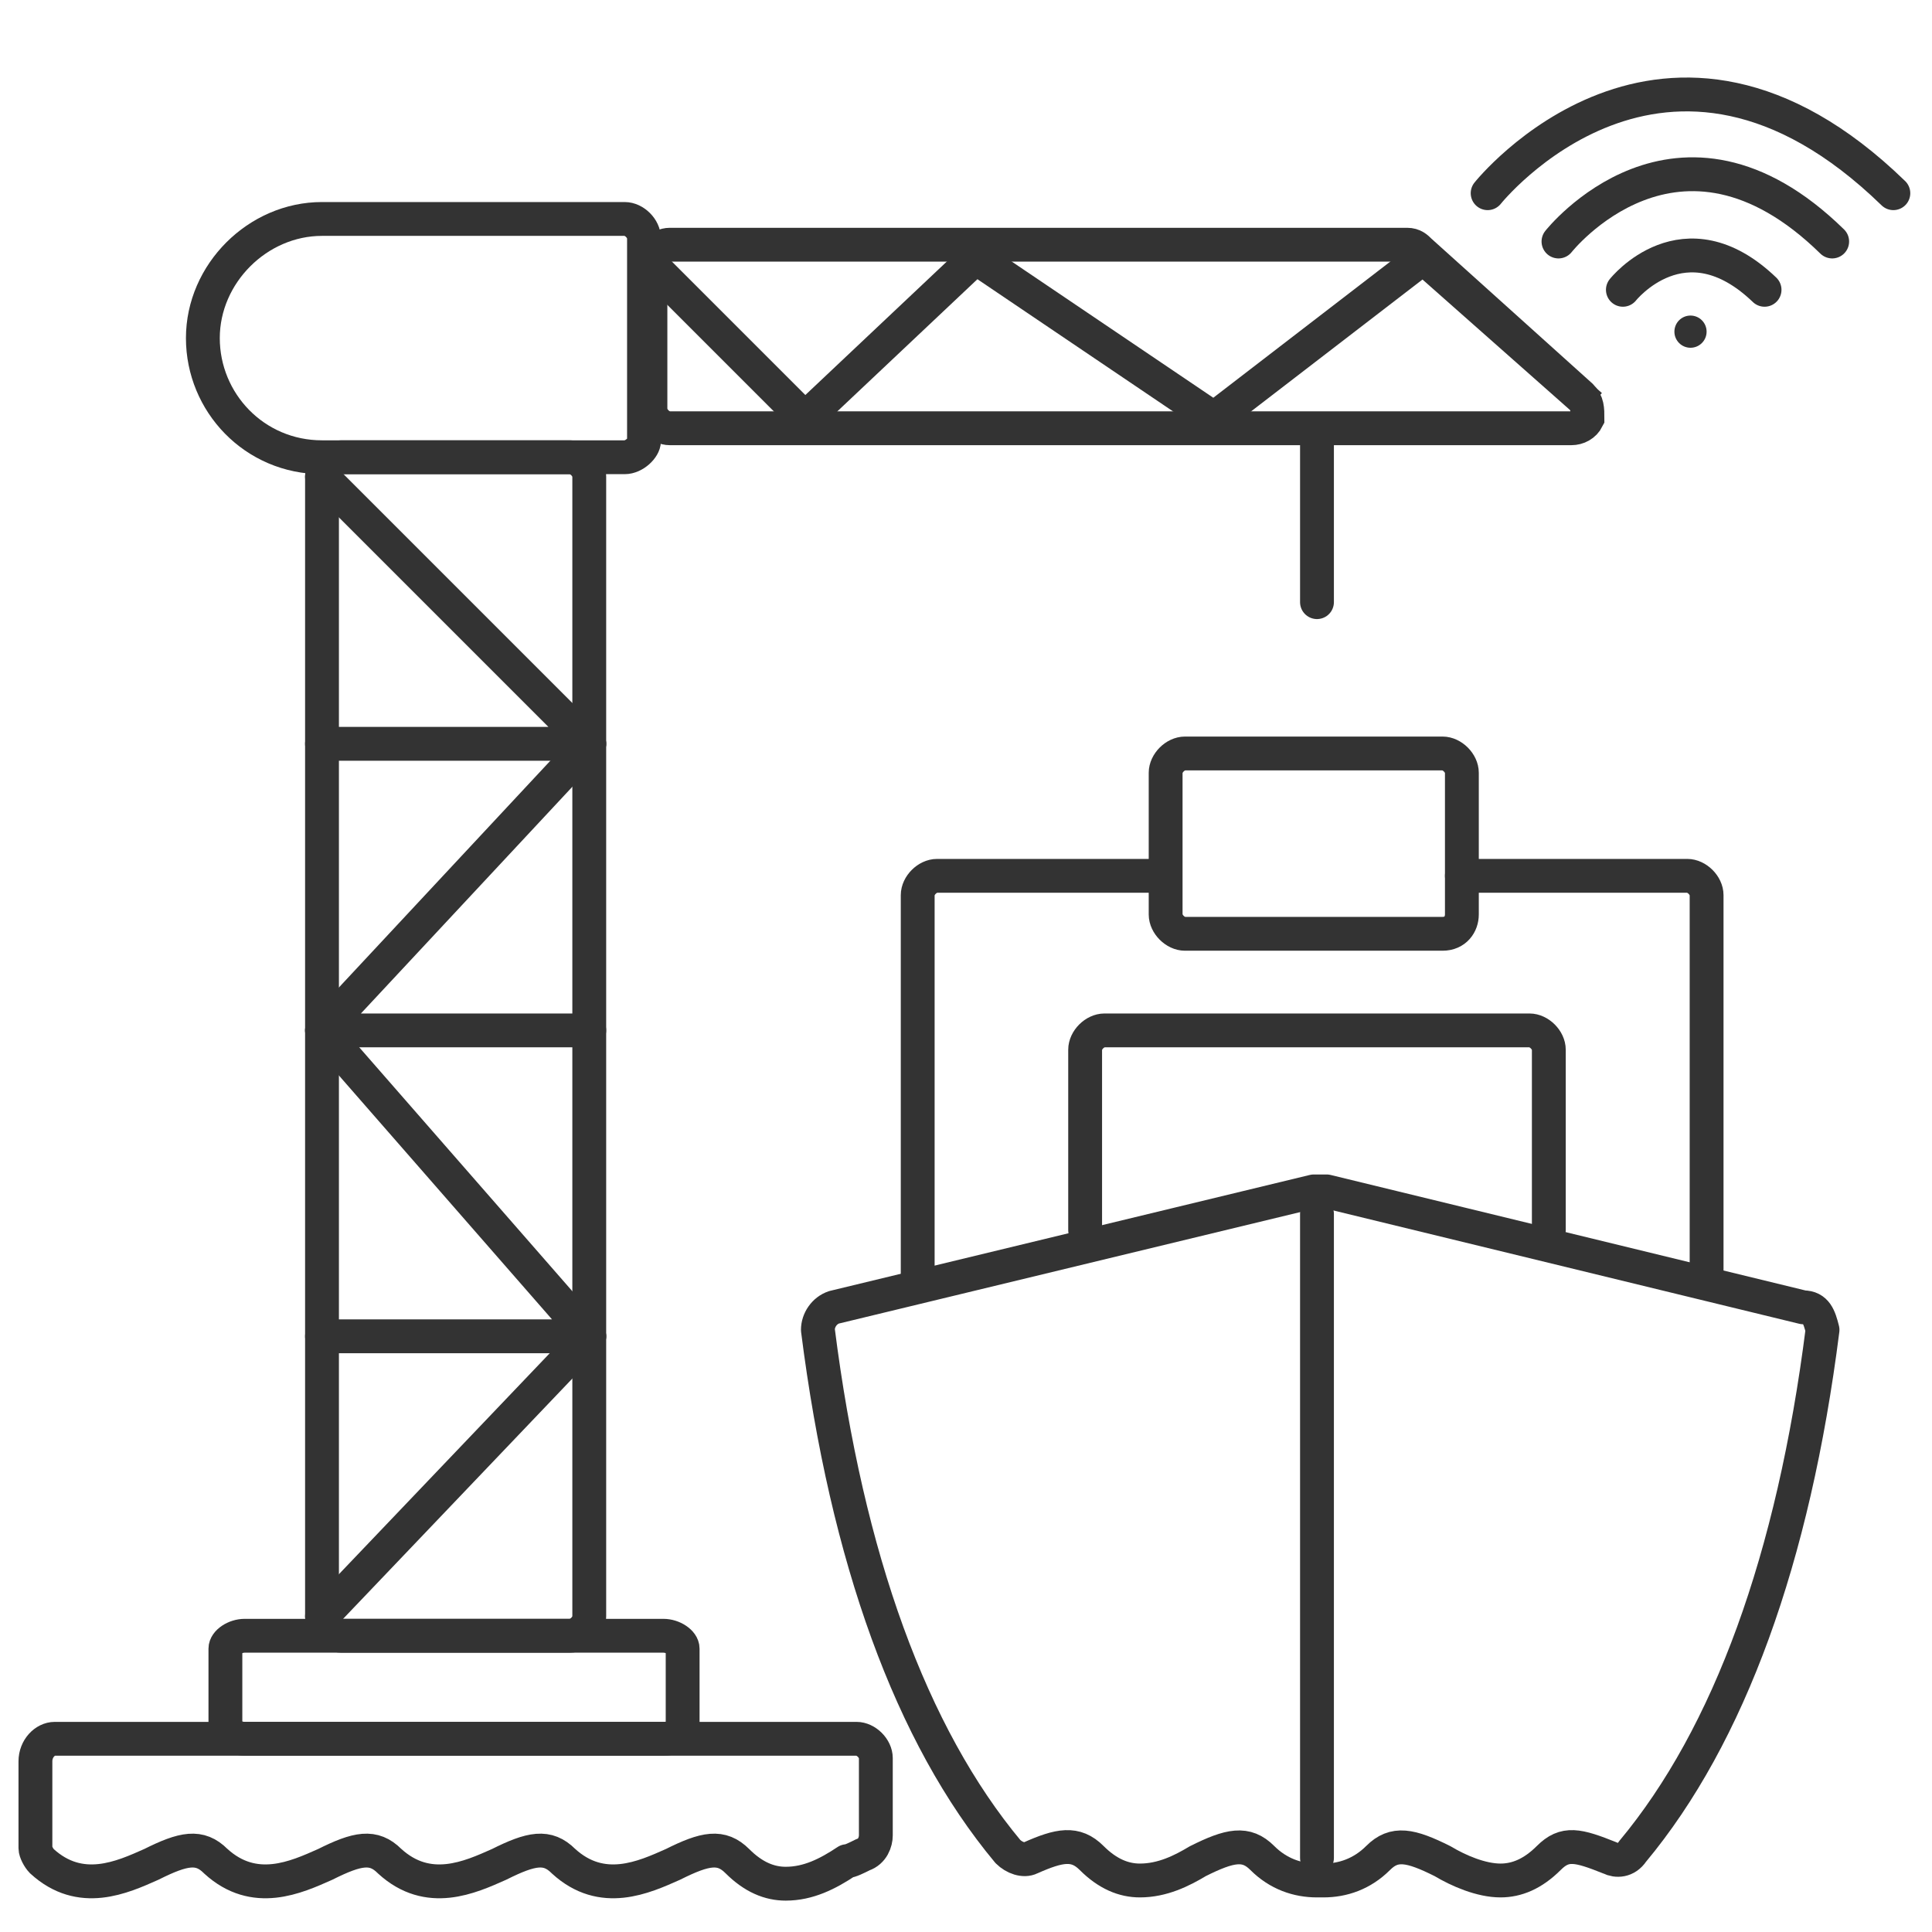 <?xml version="1.0" encoding="utf-8"?>
<!-- Generator: Adobe Illustrator 25.0.0, SVG Export Plug-In . SVG Version: 6.00 Build 0)  -->
<svg version="1.1" id="图层_1" xmlns="http://www.w3.org/2000/svg" xmlns:xlink="http://www.w3.org/1999/xlink" x="0px" y="0px"
	 viewBox="0 0 60 60" style="enable-background:new 0 0 60 60;" xml:space="preserve">
<style type="text/css">
	.st0{fill:none;stroke:#333333;stroke-width:1.051;stroke-miterlimit:10;}
	.st1{fill:none;stroke:#333333;stroke-width:1.051;stroke-linecap:round;stroke-linejoin:round;stroke-miterlimit:10;}
	.st2{fill:#333333;}
</style>
<path class="st0" d="M17.7,50.8h-7.1c-0.3,0-0.6-0.3-0.6-0.6V14.8c0-0.3,0.3-0.6,0.6-0.6h7.1c0.3,0,0.6,0.3,0.6,0.6v35.4
	C18.3,50.5,18,50.8,17.7,50.8z"/>
<path class="st0" d="M19.4,14.2H10c-2.1,0-3.7-1.7-3.7-3.7S8,6.8,10,6.8h9.4c0.3,0,0.6,0.3,0.6,0.6v6.3C20,13.9,19.7,14.2,19.4,14.2
	z"/>
<path class="st0" d="M48.8,13.3H20.8c-0.3,0-0.6-0.3-0.6-0.6V8.2c0-0.3,0.3-0.6,0.6-0.6h22.9c0.2,0,0.3,0.1,0.4,0.2l5,4.5
	c0.2,0.2,0.2,0.4,0.2,0.7C49.2,13.2,49,13.3,48.8,13.3z"/>
<path class="st1" d="M20.6,54h-13C7.3,54,7,53.8,7,53.6v-2.4c0-0.2,0.3-0.4,0.6-0.4h13c0.3,0,0.6,0.2,0.6,0.4v2.4
	C21.2,53.8,21,54,20.6,54z"/>
<path class="st1" d="M33.7,38.2v-5.6c0-0.3,0.3-0.6,0.6-0.6h13.2c0.3,0,0.6,0.3,0.6,0.6v5.6"/>
<path class="st1" d="M45.4,27.2h7c0.3,0,0.6,0.3,0.6,0.6v12"/>
<path class="st1" d="M28.5,39.8v-12c0-0.3,0.3-0.6,0.6-0.6h7"/>
<path class="st0" d="M44.8,29h-8c-0.3,0-0.6-0.3-0.6-0.6V24c0-0.3,0.3-0.6,0.6-0.6h8c0.3,0,0.6,0.3,0.6,0.6v4.4
	C45.4,28.7,45.2,29,44.8,29z"/>
<path class="st1" d="M56,40.6L41.2,37c-0.1,0-0.1,0-0.2,0l0,0l0,0c-0.1,0-0.1,0-0.2,0l-14.9,3.6c-0.3,0.1-0.5,0.4-0.5,0.7
	c0.9,7.1,2.9,12.6,5.9,16.2c0.2,0.2,0.5,0.3,0.7,0.2c0.9-0.4,1.4-0.5,1.9,0s1,0.7,1.5,0.7c0.7,0,1.3-0.3,1.8-0.6
	c1-0.5,1.5-0.6,2-0.1s1.1,0.7,1.7,0.7c0,0,0,0,0.1,0c0,0,0,0,0.1,0c0.6,0,1.2-0.2,1.7-0.7s1-0.4,2,0.1c0.5,0.3,1.2,0.6,1.8,0.6
	c0.5,0,1-0.2,1.5-0.7s0.9-0.4,1.9,0c0.2,0.1,0.5,0.1,0.7-0.2c3-3.6,5-9.1,5.9-16.2C56.5,40.9,56.4,40.6,56,40.6z"/>
<path class="st1" d="M24.4,58.5c-0.5,0-1-0.2-1.5-0.7s-1-0.4-2,0.1c-0.9,0.4-2.2,1-3.4-0.1c-0.5-0.5-1-0.4-2,0.1
	c-0.9,0.4-2.2,1-3.4-0.1c-0.5-0.5-1-0.4-2,0.1c-0.9,0.4-2.2,1-3.4-0.1c-0.5-0.5-1-0.4-2,0.1c-0.9,0.4-2.2,1-3.4-0.1
	c-0.1-0.1-0.2-0.3-0.2-0.4v-2.7c0-0.4,0.3-0.7,0.6-0.7h24.9c0.3,0,0.6,0.3,0.6,0.6V57c0,0.2-0.1,0.5-0.4,0.6
	c-0.2,0.1-0.4,0.2-0.5,0.2C25.7,58.2,25.1,58.5,24.4,58.5z"/>
<polyline class="st0" points="20,8 25,13 30.3,8 37.7,13 44.2,8 49.4,12.6 "/>
<line class="st1" x1="40.9" y1="13.4" x2="40.9" y2="18.7"/>
<line class="st1" x1="40.9" y1="37.7" x2="40.9" y2="57.7"/>
<polyline class="st1" points="10,41.5 18.3,41.5 10,32 "/>
<polyline class="st1" points="10,14.8 18.3,23.1 10,23.1 "/>
<polyline class="st1" points="18.3,23.1 10,32 18.3,32 "/>
<line class="st1" x1="10" y1="50.2" x2="18.3" y2="41.5"/>
<path class="st1" d="M46.2,6c0,0,5.5-6.9,12.6,0"/>
<path class="st1" d="M48.4,7.5c0,0,3.7-4.7,8.5,0"/>
<path class="st1" d="M50.4,9c0,0,1.9-2.4,4.4,0"/>
<circle class="st2" cx="52.5" cy="10.3" r="0.5"/>
</svg>
